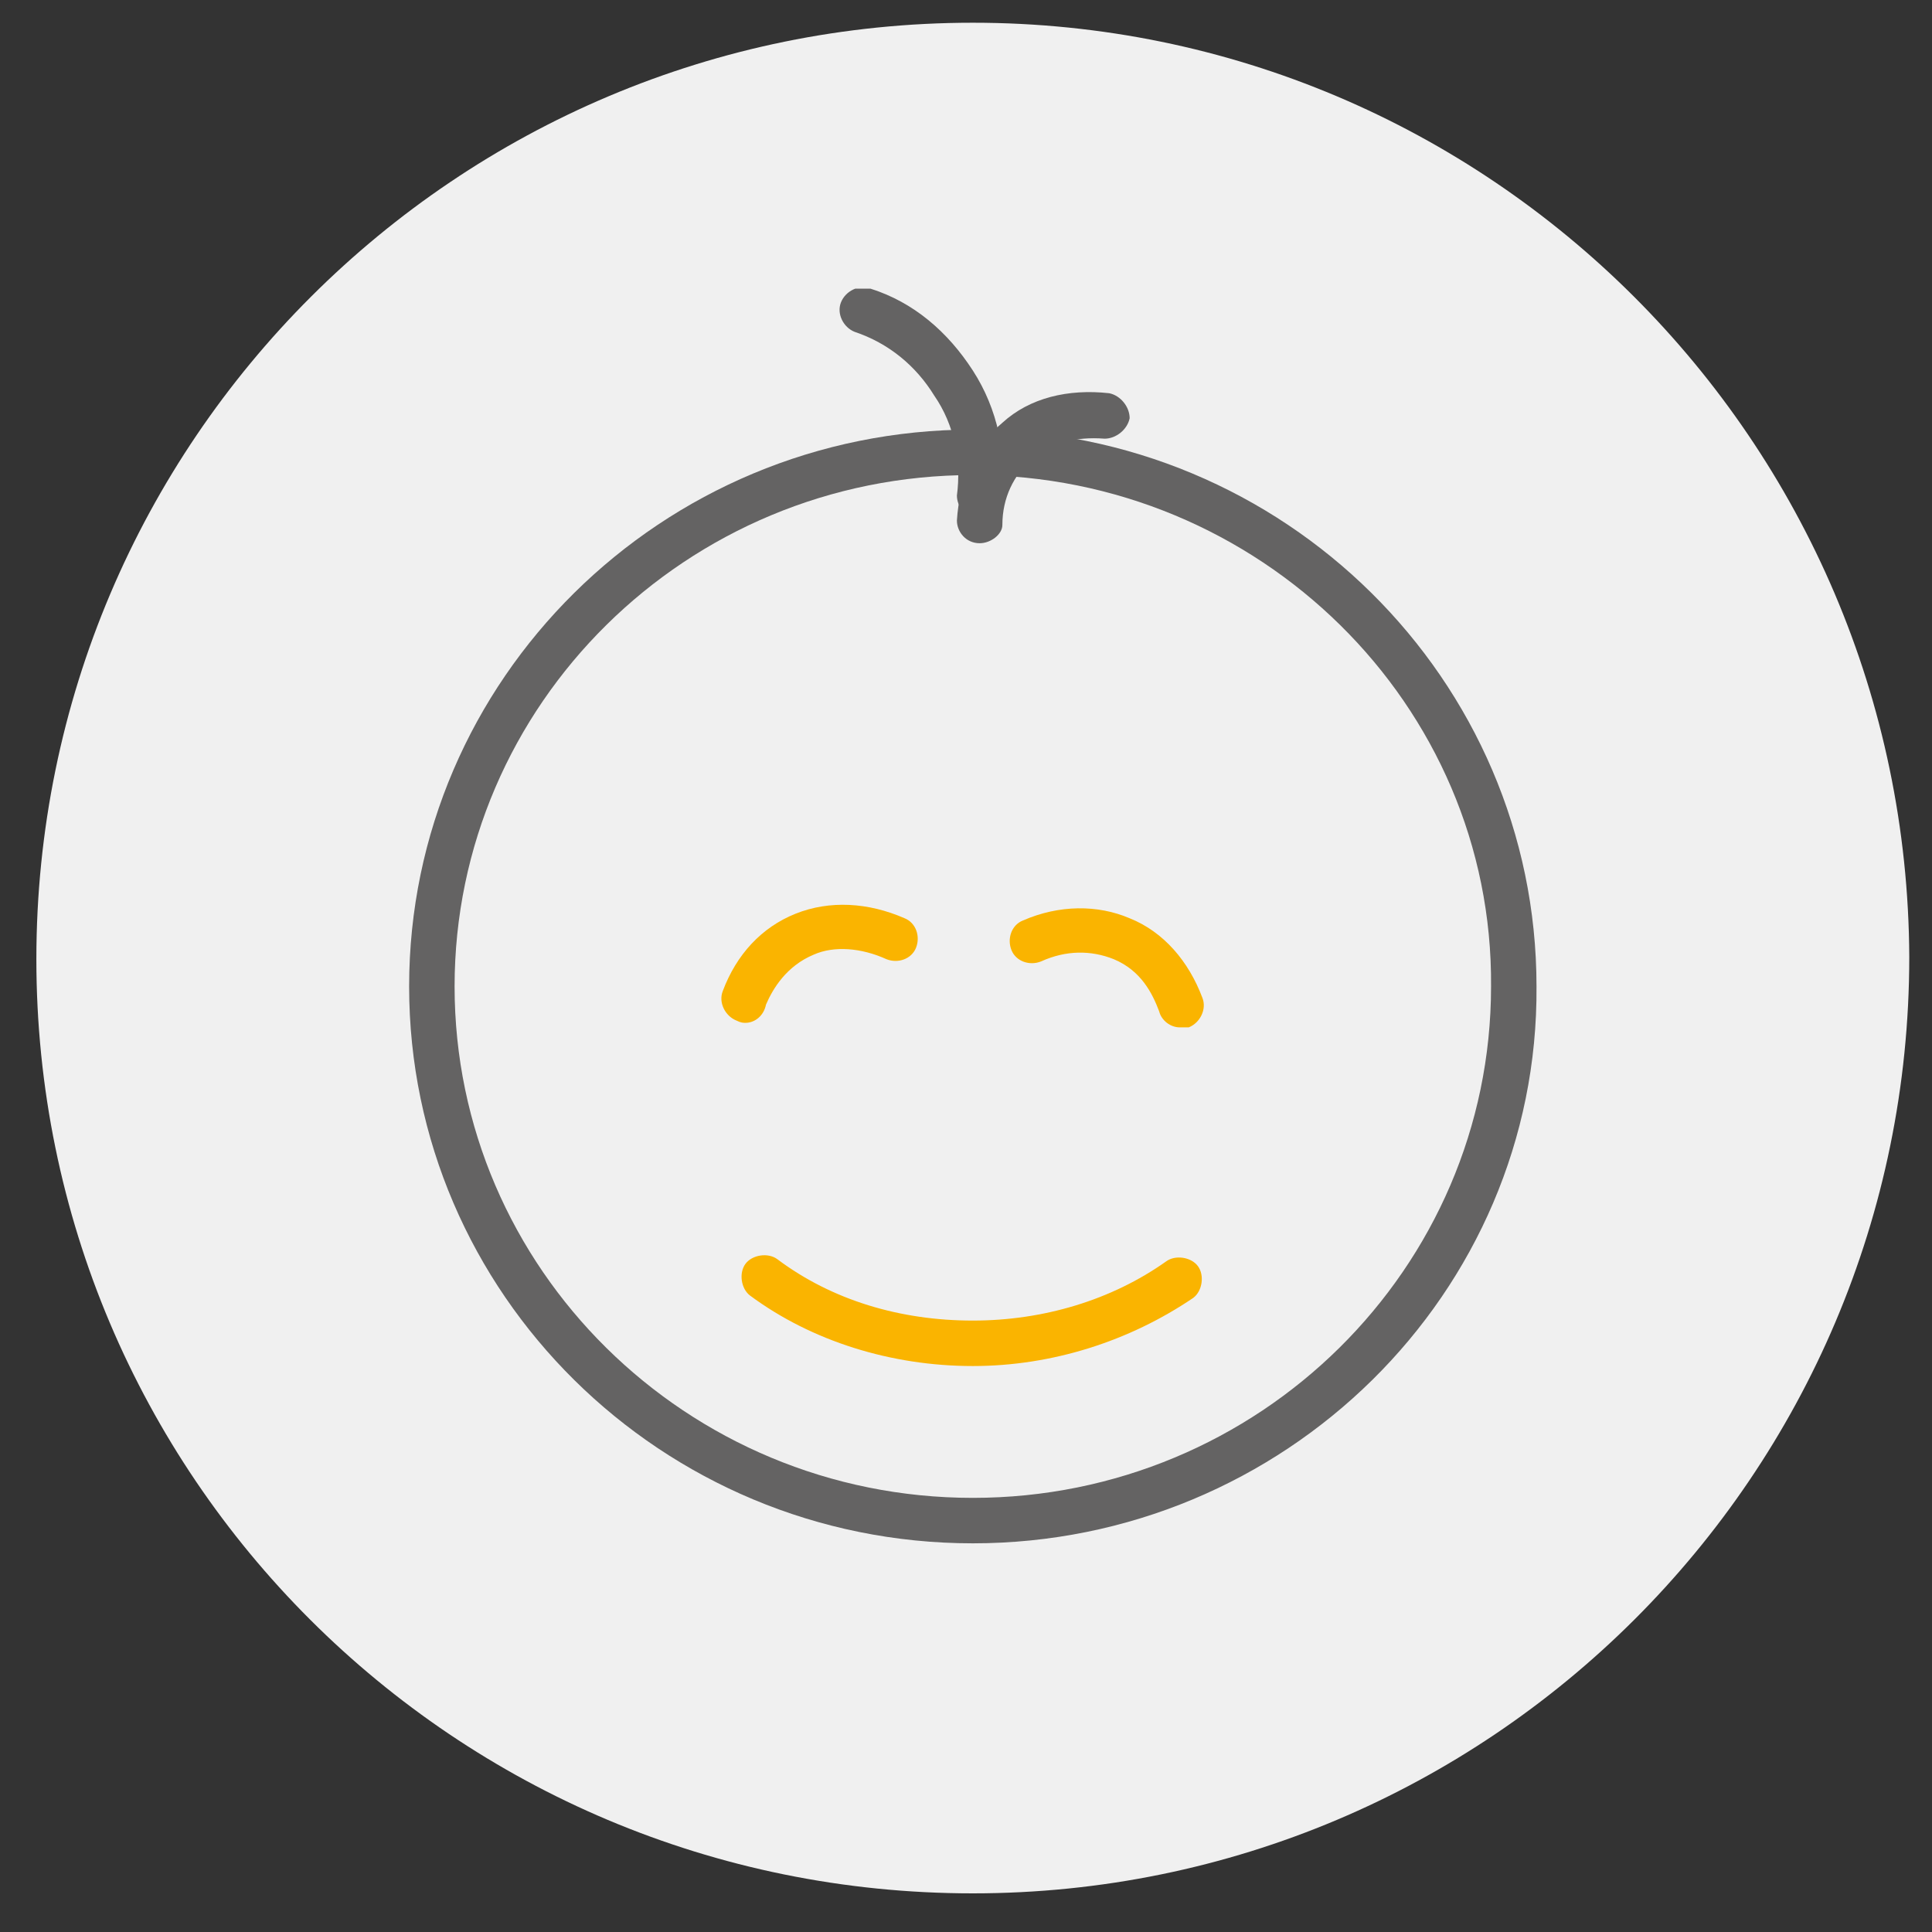 <?xml version="1.0" encoding="utf-8"?>
<!-- Generator: Adobe Illustrator 23.1.1, SVG Export Plug-In . SVG Version: 6.00 Build 0)  -->
<svg version="1.1" id="Ebene_1" xmlns="http://www.w3.org/2000/svg" xmlns:xlink="http://www.w3.org/1999/xlink" x="0px" y="0px"
	 viewBox="0 0 85 85" style="enable-background:new 0 0 85 85;" xml:space="preserve">
<rect x="0" y="0" width="85" height="85" fill="#333333" stroke="none"/>
<style type="text/css">
	.st0{fill:#F0F0F0;}
	.st1{clip-path:url(#SVGID_2_);}
	.st2{fill:#646363;}
	.st3{fill:#FAB400;}
</style>
<g>
	<g>
		<path class="st0" d="M42.8,83.3c22.7,0,41.2-18.4,41.2-41.2C83.9,19.4,65.5,1,42.8,1S1.6,19.4,1.6,42.2
			C1.6,64.9,20,83.3,42.8,83.3"/>
	</g>
</g>
<g>
	<defs>
		<rect id="SVGID_1_" x="18" y="12.7" width="49.7" height="55.2"/>
	</defs>
	<clipPath id="SVGID_2_">
		<use xlink:href="#SVGID_1_"  style="overflow:visible;"/>
	</clipPath>
	<g class="st1">
		<path class="st2" d="M42.8,67.9c-13.7,0-24.8-11-24.8-24.5c0-13.5,11.1-24.5,24.8-24.5s24.8,11,24.8,24.5
			C67.7,56.9,56.5,67.9,42.8,67.9z M42.8,20.9C30.2,20.9,20,31,20,43.4c0,12.4,10.2,22.5,22.8,22.5c12.6,0,22.8-10.1,22.8-22.5
			C65.7,31,55.4,20.9,42.8,20.9z"/>
	</g>
	<g class="st1">
		<path class="st3" d="M42.8,60.1c-3.6,0-7.1-1.1-9.8-3.1c-0.4-0.3-0.5-1-0.2-1.4c0.3-0.4,1-0.5,1.4-0.2c2.4,1.8,5.4,2.7,8.6,2.7
			c3.1,0,6.1-0.9,8.5-2.6c0.4-0.3,1.1-0.2,1.4,0.2c0.3,0.4,0.2,1.1-0.2,1.4C49.7,59,46.3,60.1,42.8,60.1z"/>
	</g>
	<g class="st1">
		<path class="st3" d="M32.8,45c-0.1,0-0.2,0-0.4-0.1c-0.5-0.2-0.8-0.8-0.6-1.3c0.6-1.6,1.7-2.8,3.2-3.4c1.5-0.6,3.2-0.5,4.8,0.2
			c0.5,0.2,0.7,0.8,0.5,1.3c-0.2,0.5-0.8,0.7-1.3,0.5c-1.1-0.5-2.3-0.6-3.2-0.2c-1.2,0.5-1.8,1.5-2.1,2.2C33.6,44.7,33.2,45,32.8,45
			z"/>
	</g>
	<g class="st1">
		<path class="st3" d="M51.9,45.2c-0.4,0-0.8-0.3-0.9-0.7c-0.3-0.8-0.8-1.8-2-2.3c-1-0.4-2.1-0.4-3.2,0.1c-0.5,0.2-1.1,0-1.3-0.5
			c-0.2-0.5,0-1.1,0.5-1.3c1.6-0.7,3.3-0.7,4.7-0.1c1.5,0.6,2.6,1.9,3.2,3.5c0.2,0.5-0.1,1.1-0.6,1.3C52.1,45.2,52,45.2,51.9,45.2z"
			/>
	</g>
	<g class="st1">
		<path class="st2" d="M43.1,22.9c0,0-0.1,0-0.1,0c-0.5-0.1-0.9-0.6-0.9-1.1c0.2-1.5-0.1-3.1-1-4.4c-0.8-1.3-2-2.3-3.5-2.8
			c-0.5-0.2-0.8-0.8-0.6-1.3c0.2-0.5,0.8-0.8,1.3-0.6c1.9,0.6,3.4,1.9,4.5,3.6c1.1,1.7,1.5,3.7,1.3,5.7C44,22.6,43.6,22.9,43.1,22.9
			z"/>
	</g>
	<g class="st1">
		<path class="st2" d="M43.1,23.9C43.1,23.9,43.1,23.9,43.1,23.9c-0.6,0-1-0.5-1-1c0.1-1.7,0.8-3.3,2-4.3c1.2-1.1,2.9-1.5,4.7-1.3
			c0.5,0.1,0.9,0.6,0.9,1.1c-0.1,0.5-0.6,0.9-1.1,0.9c-1.3-0.1-2.4,0.2-3.2,0.9c-0.8,0.7-1.3,1.7-1.3,2.9
			C44.1,23.5,43.6,23.9,43.1,23.9z"/>
	</g>
</g>
</svg>

